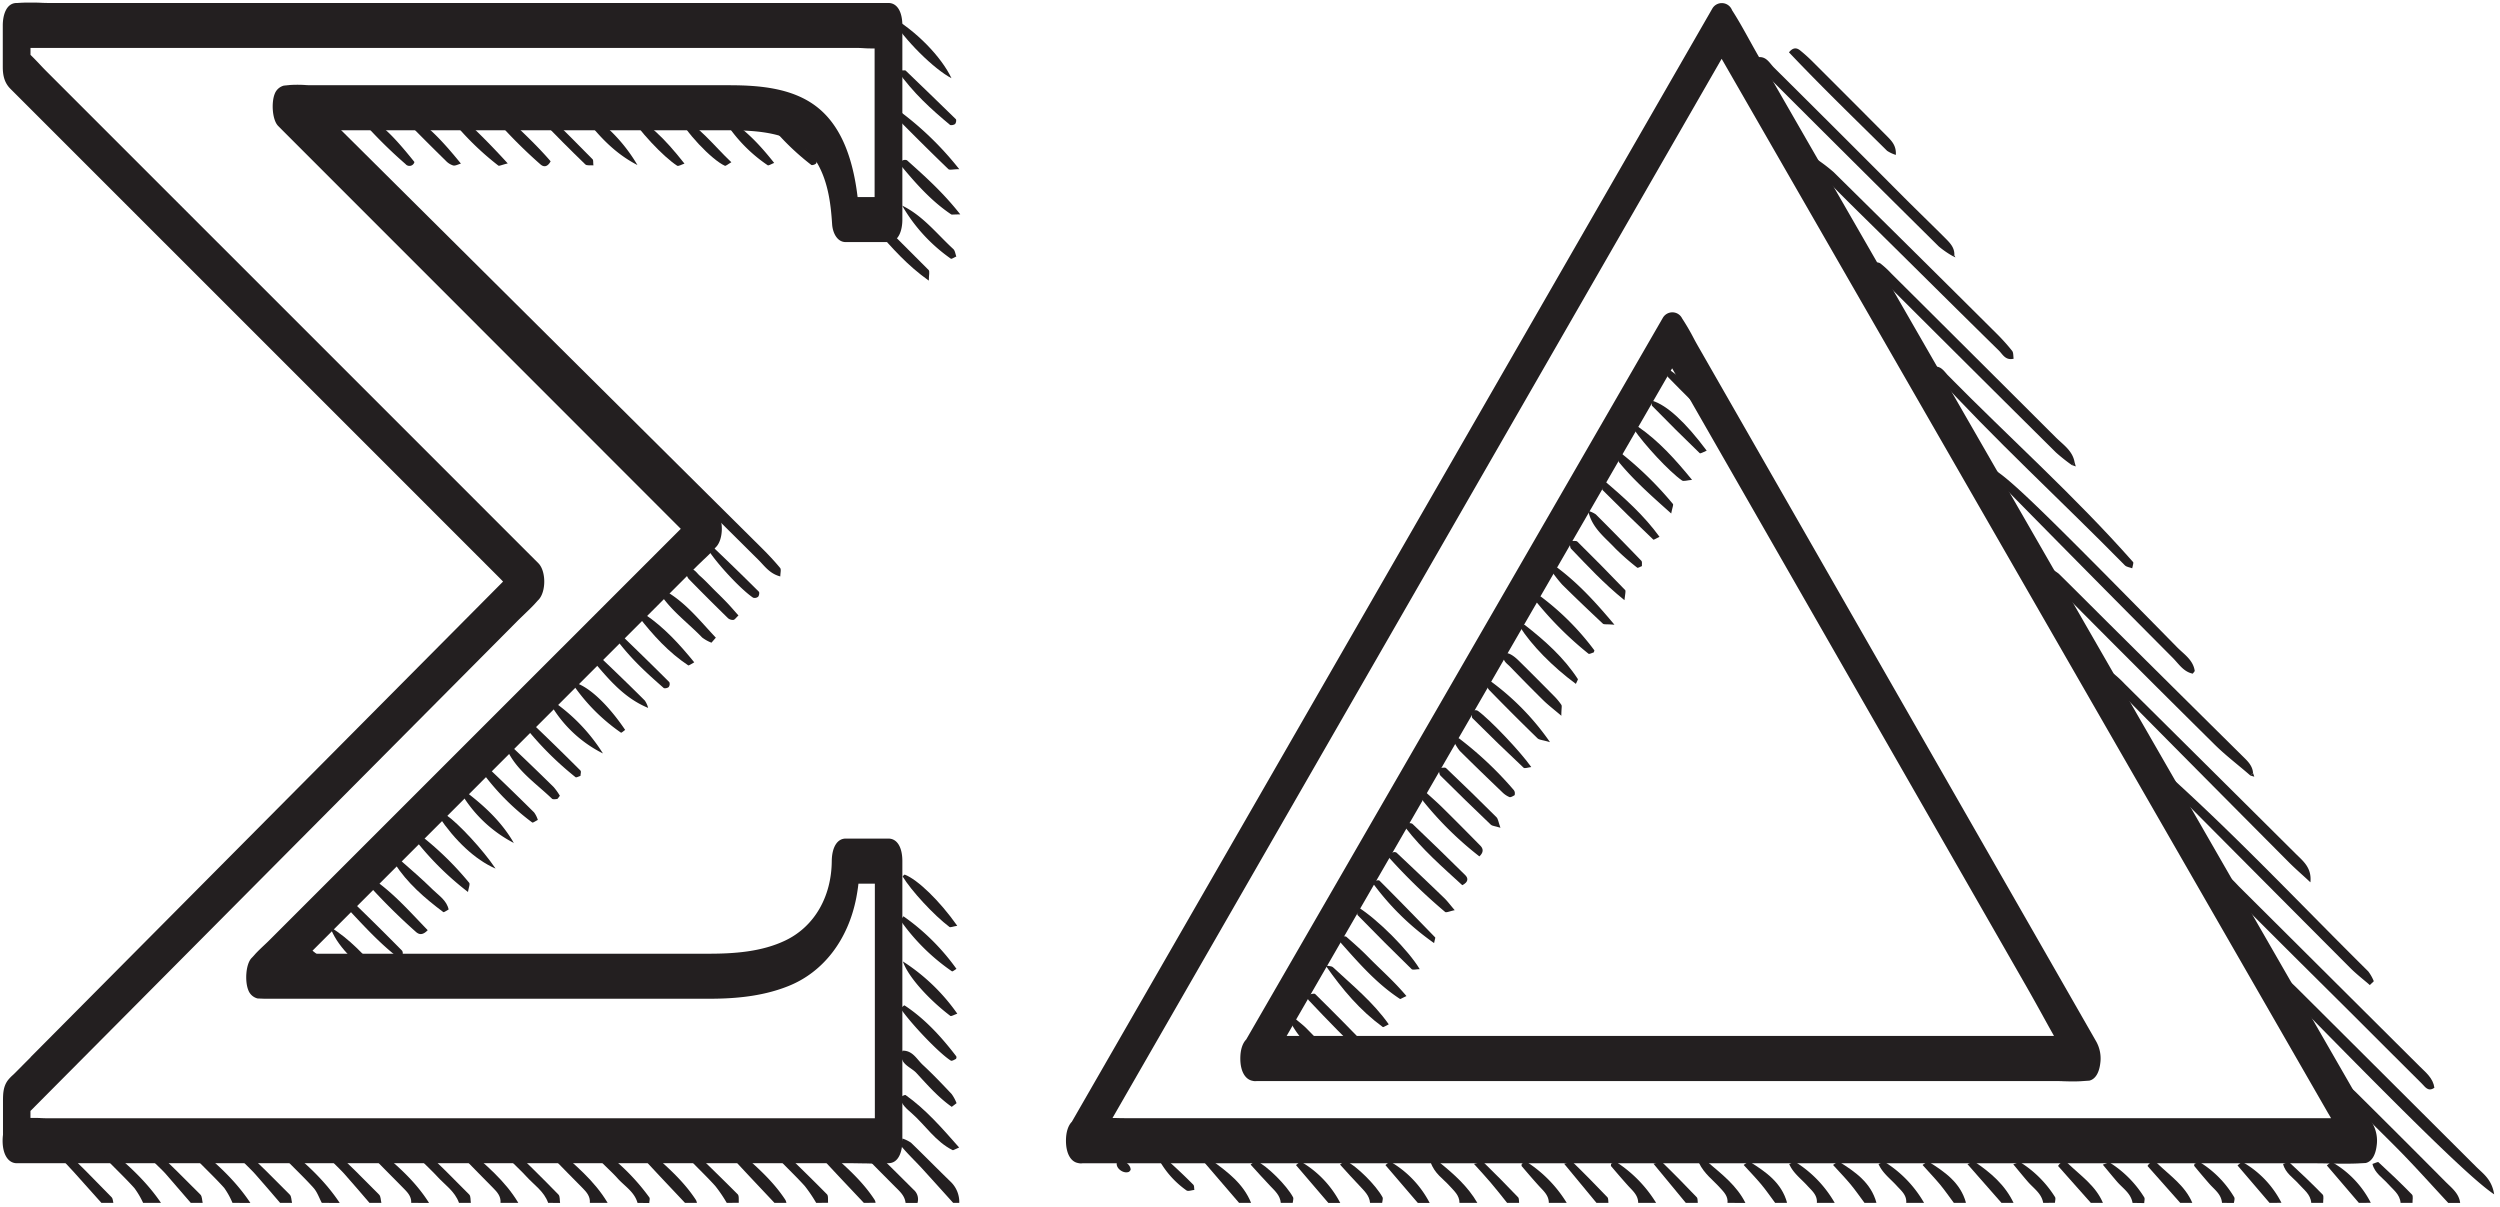 <?xml version="1.0" encoding="UTF-8"?> <svg xmlns="http://www.w3.org/2000/svg" xmlns:xlink="http://www.w3.org/1999/xlink" id="Layer_1" data-name="Layer 1" viewBox="0 0 718.95 347.22"><defs><clipPath id="clip-path"><rect x="-73.03" y="-258.66" width="864" height="864" fill="none"></rect></clipPath></defs><title>ea</title><g clip-path="url(#clip-path)"><path d="M255.5.86H15c-1,0-2.12,0-3.19-.06S9.8.75,8.77.74H7.45C6.63.77,5.81.8,5,.86h-.2c-2.93,0-4,3.34-4,6.47,0,1.31,0,2.62,0,3.93,0,2.64,0,5.28,0,7.92,0,2.2.32,4.49,2.2,6.36l4.22,4.22,1.53,1.53,134.4,134.4c.51.51,1,1,1.52,1.56L8.81,304l0,.05-1.52,1.52-3.14,3.16-.51.48a12.34,12.34,0,0,0-1.31,1.37c-1.42,1.82-1.45,4-1.47,5.83,0,1.51,0,3,0,4.54v5.4a13.28,13.28,0,0,0-.11,1.71c0,3.91,1.59,6.43,4.05,6.46H245.28l3.19.05c1,0,2,.06,3.05.06h1.31c.82,0,1.65-.05,2.47-.12h.2c2.93,0,4-3.35,4-6.47V247.63c0-4-1.52-6.47-4-6.47H243.2c-2.42,0-3.95,2.47-4,6.45-.08,10.29-5,18.8-13.22,22.79-7,3.4-15.12,3.86-22.14,3.87H89L200.62,162.61l1.65-1.59,1.29-1.22.93-.93c.43-.45.84-.9,1.24-1.37l.15-.15c2.27-2.26,2.27-8.28,0-10.55l-1.39-1.39v-2l-1,1L96.53,37.46H208.19c6.29,0,12.38.16,17.85,2.18a16.38,16.38,0,0,1,9.19,7.65c3,5.37,3.72,11.69,4.07,17.18.16,2.48,1.45,5.15,3.9,5.15h12.3c2.93,0,4-3.34,4-6.47V7.33c0-4-1.52-6.47-4-6.47M209.87,24.51c-4.77,0-9.53,0-14.3,0H89.9c-.73,0-1.49,0-2.26-.07a34.4,34.4,0,0,0-4.19,0l-1.81.18A3.83,3.83,0,0,0,79,27c-1,2.48-.72,7.5,1,9.23l.26.26.93.94L195.78,152.08,77.64,270.21c-.53.54-1.09,1.07-1.66,1.6-.84.8-1.7,1.61-2.5,2.46-.07.08-.38.45-.83.93l-.26.27c-1.73,1.72-2,6.74-1,9.22a3.83,3.83,0,0,0,2.69,2.45l2,.08h127.6c6.51,0,15-.42,23-3.63,10.1-4,17.24-13.33,19.58-25.46.25-1.32.46-2.66.61-4h4.72v67.47H15c-1,0-2.12,0-3.19-.06s-2-.05-3.05-.05v-2l140-140.86c.63-.63,1.28-1.25,1.93-1.88s1.21-1.16,1.81-1.76l.93-.94c.43-.45.85-.92,1.27-1.4l.13-.12c2.25-2.28,2.25-8.29,0-10.55l-1.39-1.39-1-1L13.24,20.39c-.61-.61-1.22-1.26-1.83-1.91-.85-.9-1.72-1.82-2.64-2.7v-2H245.28c1,0,2.08,0,3.15.08s2.06.07,3.09.08V56.68h-4.89c-1.5-12.55-5.4-21.1-11.87-26.06-7-5.36-16.51-6.09-24.89-6.11" fill="#231f20"></path><path d="M681.78,322.23l.08-.66h-.46L505.34,15.51c-.78-1.37-1.55-2.76-2.32-4.15-1.55-2.8-3.15-5.7-4.93-8.45L498,2.68l-.11-.2a3.15,3.15,0,0,0-5.47,0L308.24,322.6c-1.07,1.09-1.69,3-1.69,5.46,0,3.61,1.36,6.05,3.51,6.41a1.91,1.91,0,0,0,.36.07,2.75,2.75,0,0,0,.85,0H664.54c1.58,0,3.17,0,4.76.05,2.79.05,5.67.11,8.53,0l2.5-.13c1.67-.39,2.81-2.15,3.15-5a10,10,0,0,0-1.15-6.29Zm-356.09-.66c-1.58,0-3.17,0-4.76-.05l-1,0L495.06,17l.05-.09L669.37,319.87l1,1.7Z" fill="#231f20"></path><path d="M488.51,99.87c-.5-.87-1-1.76-1.47-2.66a64.2,64.2,0,0,0-3.29-5.63l-.09-.17a3.11,3.11,0,0,0-2.73-1.59h0a3.18,3.18,0,0,0-2.73,1.58L367.89,282.47l-9.51,16.47c-1.07,1.1-1.69,3-1.69,5.47,0,3.61,1.36,6,3.51,6.41l.35.07a2.82,2.82,0,0,0,.86,0H590.35c1,0,2,0,3,.05,1.62.05,3.29.1,5,0l2.49-.17c1.67-.38,2.81-2.14,3.15-4.95a10,10,0,0,0-1.15-6.29Q545.68,199.72,488.51,99.87m-118,198.05h-.5l110.86-192L582.7,283.6c1.59,2.78,3.15,5.59,4.71,8.41q1.61,2.94,3.28,5.91Z" fill="#231f20"></path><path d="M673.8,311.06c1.29,1.06,2.68,2,3.86,3.19q12.86,12.75,25.61,25.59c1.76,1.77,3.88,3.32,4.22,6.09h-3.43c-4.38-4.72-8.68-9.51-13.16-14.14-4.88-5-10-9.87-14.86-14.9a34.82,34.82,0,0,1-3.34-4.72l1.1-1.11" fill="#231f20"></path><path d="M80.56,345.93c-2.37-2.75-4.71-5.52-7.12-8.23-2-2.27-4.52-4.12-6.36-7.24,1.2-.24,2.22-.73,2.5-.45q7,6.66,13.76,13.55c.5.51.44,1.57.65,2.37Z" fill="#231f20"></path><path d="M157.64,345.93c-1.17-3.35-4.13-5.22-6.36-7.7s-4.95-4.45-6.93-7.84c1.24-.22,2.25-.69,2.55-.4q7,6.66,13.7,13.55c.48.48.33,1.58.47,2.39Z" fill="#231f20"></path><path d="M132,345.93c-1.18-3.36-4.15-5.25-6.39-7.73s-5-4.51-7-7.88c1.24-.21,2.26-.67,2.56-.39q7,6.69,13.77,13.6c.48.49.33,1.59.47,2.4Z" fill="#231f20"></path><path d="M183.34,345.93c-.89-3.2-3.74-4.82-5.77-7.1-2.39-2.68-5.35-4.87-7.27-8,.76-.52,1.39-1.14,1.55-1a61.69,61.69,0,0,1,14.87,14.5c.27.36,0,1.09,0,1.64Z" fill="#231f20"></path><path d="M106.26,345.93c-2.38-2.75-4.71-5.52-7.13-8.23-2-2.27-4.52-4.12-6.35-7.24,1.19-.24,2.21-.73,2.5-.45q7,6.66,13.75,13.55c.5.51.45,1.57.65,2.37Z" fill="#231f20"></path><path d="M54.87,345.93c-2.38-2.76-4.75-5.52-7.15-8.27-2-2.29-4.64-4.05-6.32-7.28,1.13-.21,2.14-.69,2.43-.42q7,6.69,13.81,13.59c.5.51.45,1.57.65,2.38Z" fill="#231f20"></path><path d="M41.16,345.93a24,24,0,0,0-2.51-4.26c-2.65-2.94-5.55-5.65-8.28-8.52a20.05,20.05,0,0,1-1.8-2.67c.89-.39,1.6-.9,1.79-.75,6,4.76,11.61,9.83,15.94,16.2Z" fill="#231f20"></path><path d="M118.25,345.93c.11-1.92-1.14-3.12-2.33-4.33-2.77-2.83-5.59-5.61-8.32-8.47a18.3,18.3,0,0,1-1.8-2.67c.87-.4,1.57-.92,1.75-.78,5.93,4.78,11.72,9.71,15.83,16.25Z" fill="#231f20"></path><path d="M92.55,345.93c-.78-1.45-1.31-3.11-2.38-4.31-2.63-2.94-5.54-5.64-8.27-8.5a18.41,18.41,0,0,1-1.79-2.66c.86-.4,1.56-.92,1.74-.78,6,4.71,11.58,9.84,15.84,16.25Z" fill="#231f20"></path><path d="M66.86,345.93a22.14,22.14,0,0,0-2.38-4.31c-2.64-2.94-5.54-5.64-8.27-8.5a18.45,18.45,0,0,1-1.8-2.66c.87-.4,1.57-.92,1.75-.78,6,4.71,11.58,9.84,15.84,16.25Z" fill="#231f20"></path><path d="M433.42,345.93c-1.58-2-3.12-3.94-4.75-5.86-1.43-1.69-2.94-3.3-4.79-5.35,1.32-.28,2.39-.81,2.69-.53,3.4,3.3,6.71,6.69,10,10.12.32.33.21,1.07.3,1.62Z" fill="#231f20"></path><path d="M561.89,345.93c-1.33-1.78-2.59-3.62-4-5.32-1.59-1.91-3.33-3.7-5-5.59.78-.49,1.43-1.1,1.62-1,4.72,2.95,9.29,6.06,10.87,11.89Z" fill="#231f20"></path><path d="M274.12,345.93c-3-3.32-6-6.66-9-9.95-1.91-2.07-3.94-4-5.76-6.15-.34-.4.06-1.43.14-2.42a9.78,9.78,0,0,1,2.49,1.21c3.84,3.71,7.58,7.53,11.42,11.25a8.1,8.1,0,0,1,2.46,6.06Z" fill="#231f20"></path><path d="M536.2,345.93c-1.33-1.78-2.59-3.62-4-5.32-1.59-1.91-3.33-3.7-5.05-5.59.78-.49,1.43-1.1,1.62-1,4.71,2.95,9.29,6.06,10.86,11.89Z" fill="#231f20"></path><path d="M459.12,345.93l-9.31-11.26c1.09-.23,2.16-.76,2.45-.48,3.41,3.3,6.71,6.69,10,10.12.31.33.2,1.07.29,1.62Z" fill="#231f20"></path><path d="M260.42,345.93c-.23-2.15-1.79-3.41-3.16-4.8-2.57-2.59-5.15-5.16-7.68-7.77-1.58-1.64-2-3.44-1.1-3.4a4.73,4.73,0,0,1,2.87,1c3.88,3.65,7.62,7.44,11.4,11.19a3.58,3.58,0,0,1,1.09,3.8Z" fill="#231f20"></path><path d="M510.5,345.93c-1.33-1.78-2.58-3.62-4-5.32-1.6-1.91-3.33-3.7-5.06-5.59.79-.49,1.43-1.1,1.62-1,4.72,2.95,9.29,6.06,10.87,11.89Z" fill="#231f20"></path><path d="M169.63,345.93c.17-1.91-1-3.16-2.19-4.37-2.77-2.83-5.58-5.61-8.32-8.46-.74-.77-1.66-1.6-.81-2.87.48-.07,1.19-.38,1.44-.17,5.5,4.82,11.2,9.46,15,15.87Z" fill="#231f20"></path><path d="M209,345.93a39.71,39.71,0,0,0-3.29-4.85c-2.46-2.75-5.19-5.27-7.72-8a17.28,17.28,0,0,1-1.73-2.71c1-.33,1.71-.79,1.88-.63,4.7,4.52,9.38,9.07,14,13.71.46.47.24,1.61.34,2.44Z" fill="#231f20"></path><path d="M143.94,345.93c.17-1.91-1-3.16-2.2-4.37-2.76-2.83-5.57-5.61-8.31-8.46-.74-.77-1.66-1.6-.81-2.87.48-.07,1.19-.38,1.44-.17,5.49,4.82,11.2,9.46,15,15.87Z" fill="#231f20"></path><path d="M234.72,345.93a40.8,40.8,0,0,0-3.28-4.85c-2.47-2.75-5.19-5.27-7.73-8a17.28,17.28,0,0,1-1.73-2.71c1-.33,1.71-.79,1.88-.63,4.7,4.52,9.38,9.07,13.95,13.71.46.47.24,1.61.34,2.44Z" fill="#231f20"></path><path d="M484.81,345.93l-9.3-11.26c1.08-.23,2.15-.76,2.44-.48,3.41,3.3,6.72,6.69,10,10.12.32.33.21,1.07.3,1.62Z" fill="#231f20"></path><path d="M197,345.93c-3.86-4.1-7.75-8.18-11.56-12.33a13,13,0,0,1-1.68-2.79c-.07-.13.18-.49.35-.67a1.24,1.24,0,0,1,.67-.32,1.2,1.2,0,0,1,.8.19c5.27,4.64,10.7,9.14,14.58,15.12a3.42,3.42,0,0,1,.27.8Z" fill="#231f20"></path><path d="M248.43,345.93c-3.86-4.1-7.74-8.17-11.54-12.31a13.19,13.19,0,0,1-1.68-2.78c-.06-.13.18-.49.36-.66A1.19,1.19,0,0,1,237,330c5.26,4.63,10.68,9.12,14.55,15.09a3,3,0,0,1,.26.8Z" fill="#231f20"></path><path d="M29.17,345.93c-2.61-2.92-5.21-5.85-7.84-8.76-1.85-2-3.74-4-6.08-6.56,1.43-.31,2.44-.8,2.71-.54q7.17,7.05,14.17,14.27c.34.35.32,1.05.47,1.59Z" fill="#231f20"></path><path d="M222.73,345.93c-3.85-4.1-7.73-8.17-11.53-12.31a13.19,13.19,0,0,1-1.68-2.78c-.07-.13.18-.49.36-.66a1.09,1.09,0,0,1,.66-.32,1.17,1.17,0,0,1,.81.18c5.26,4.63,10.67,9.12,14.55,15.09a4,4,0,0,1,.26.8Z" fill="#231f20"></path><path d="M522.49,345.93c.19-2.25-1.42-3.5-2.72-4.93-1.81-2-4.08-3.62-5.23-6.23.75-.31,1.44-.82,1.69-.66a33.44,33.44,0,0,1,11.4,11.82Z" fill="#231f20"></path><path d="M356.34,345.93l-9.88-11.5c1-.38,1.74-.9,2-.73,4.57,3.33,9.11,6.71,11.33,12.23Z" fill="#231f20"></path><path d="M496.8,345.93c.18-1.9-1-3.09-2.16-4.35-2-2.23-4.54-4-6.07-7.19,1.19-.06,2.23-.45,2.65-.09,4,3.43,8.29,6.71,10.72,11.63Z" fill="#231f20"></path><path d="M419.72,345.93c0-2.21-1.59-3.47-2.9-4.94-1.79-2-4.29-3.5-5.38-6.72,1.11,0,2.12-.32,2.57.05,4.15,3.37,8.13,6.9,10.85,11.61Z" fill="#231f20"></path><path d="M548.19,345.93c.19-2.25-1.43-3.5-2.73-4.93-1.81-2-4.08-3.62-5.23-6.23.75-.31,1.44-.82,1.69-.66a33.56,33.56,0,0,1,11.41,11.82Z" fill="#231f20"></path><path d="M471.11,345.93c0-2.2-1.57-3.47-2.88-4.91-1.67-1.85-3.29-3.75-4.91-5.65-.12-.14,0-.47,0-.71.47-.19,1.16-.7,1.41-.53a37,37,0,0,1,11.54,11.8Z" fill="#231f20"></path><path d="M368.33,345.93c-.18-2.16-1.7-3.47-3.06-4.9-1.88-2-3.73-4-5.63-6.13.86-.57,1.43-1.18,1.66-1.07,3.12,1.49,8.68,7,10.55,10.46.22.41-.05,1.09-.09,1.64Z" fill="#231f20"></path><path d="M394,345.93c-.18-2.16-1.7-3.47-3-4.9-1.89-2-3.74-4-5.64-6.13.86-.57,1.43-1.18,1.66-1.07,3.13,1.49,8.68,7,10.56,10.46.22.41-.06,1.09-.1,1.64Z" fill="#231f20"></path><path d="M445.41,345.93c0-2.2-1.56-3.47-2.87-4.91-1.68-1.85-3.3-3.75-4.92-5.65-.11-.14,0-.47,0-.71.46-.19,1.16-.7,1.41-.53a36.81,36.81,0,0,1,11.53,11.8Z" fill="#231f20"></path><path d="M678.37,345.93l-9.22-10.78c.6-.43,1.2-1.07,1.39-1a28.18,28.18,0,0,1,11.25,11.75Z" fill="#231f20"></path><path d="M690.36,345.93c-.19-2.51-2.18-3.82-3.64-5.49s-3.85-3.1-4.45-5.71c.76-.23,1.53-.68,1.73-.5,3.27,3,6.52,6.1,9.63,9.29.43.44.12,1.59.16,2.41Z" fill="#231f20"></path><path d="M664.67,345.93c-.19-2.51-2.18-3.82-3.64-5.49s-3.85-3.1-4.46-5.71c.76-.23,1.54-.68,1.74-.5,3.27,3,6.51,6.1,9.63,9.29.42.44.12,1.59.15,2.41Z" fill="#231f20"></path><path d="M652.68,345.93l-9.22-10.78c.6-.43,1.19-1.07,1.39-1a28.24,28.24,0,0,1,11.25,11.75Z" fill="#231f20"></path><path d="M639,345.93c-.19-2.52-2.18-3.83-3.64-5.5s-2.92-3.4-4.34-5.13c-.09-.11.06-.43.1-.66.51-.15,1.21-.6,1.5-.42a29.59,29.59,0,0,1,9.89,10.07c.23.4,0,1.09-.08,1.64Z" fill="#231f20"></path><path d="M627,345.93l-9.43-10.63c.93-1.42,2-1.52,2.9-.66,3.62,3.49,7.94,6.38,10,11.29Z" fill="#231f20"></path><path d="M613.28,345.93c-.47-2.73-2.73-4.14-4.37-6-1.38-1.59-2.7-3.23-4.19-5,1.06-.33,1.75-.77,2-.59a31.17,31.17,0,0,1,9.92,10c.24.4,0,1.09,0,1.64Z" fill="#231f20"></path><path d="M601.29,345.93l-9.44-10.63c.94-1.42,2-1.52,2.91-.66,3.62,3.49,7.94,6.38,10,11.29Z" fill="#231f20"></path><path d="M575.59,345.93l-9.79-11.15c1-.39,1.71-.89,2-.72,4.62,3.12,8.81,6.68,11.26,11.87Z" fill="#231f20"></path><path d="M407.73,345.93l-9.31-10.87c.61-.46,1.21-1.12,1.39-1a29.28,29.28,0,0,1,11.34,11.89Z" fill="#231f20"></path><path d="M587.58,345.93c-.46-2.74-2.74-4.16-4.38-6.05-1.39-1.6-2.72-3.25-4.22-5.05,1.06-.33,1.75-.77,2-.59a31.62,31.62,0,0,1,10,10c.25.41,0,1.09,0,1.65Z" fill="#231f20"></path><path d="M382,345.93l-9.3-10.87c.61-.46,1.21-1.12,1.39-1a29.35,29.35,0,0,1,11.34,11.89Z" fill="#231f20"></path><path d="M91.25,32.68c.76.16,1.7.09,2.24.53a57.83,57.83,0,0,1,4.39,4q33.35,33.14,66.69,66.28,27.28,27.1,54.58,54.2c1.81,1.8,3.57,3.67,5.2,5.64.36.44.05,1.44.05,2.44-3.05-.77-4.52-3-6.28-4.75q-37.31-37-74.55-74.13Q119.92,63.45,96.19,40c-2-2-3.84-4.09-5.76-6.15l.82-1.2" fill="#231f20"></path><path d="M647.13,223c-3.43-3-7.06-5.72-10.27-8.9q-21.86-21.63-43.5-43.46a42.87,42.87,0,0,1-3.92-4.49c-.42-.55-.31-1.49-.6-3.17a20.62,20.62,0,0,1,3.21,2c5.28,5.19,10.49,10.45,15.75,15.66q18.48,18.36,37,36.69c1.42,1.41,2.94,2.73,3.13,4.91l-.78.79" fill="#231f20"></path><path d="M561.72,73.73a26.75,26.75,0,0,1-4.14-2.83q-24.92-24.66-49.7-49.44c-1.31-1.3-3.3-2.47-2.33-5,2.44-.35,3.35,1.74,4.64,3Q529,38.13,547.7,56.91c3.83,3.83,7.73,7.59,11.56,11.42,1.4,1.41,2.89,2.81,2.77,5.07Z" fill="#231f20"></path><path d="M556.08,105.5c2-.45,3,1.24,4,2.33,17.71,18,36.62,34.83,53.35,53.8.22.25-.12,1-.25,1.8-.75-.29-1.64-.37-2.11-.85C592.8,144,573.49,126.33,555.88,107c-.22-.24.12-1,.2-1.52" fill="#231f20"></path><path d="M681.53,283.3c-1.89-1.64-3.89-3.18-5.66-4.95q-26.52-26.6-53-53.27a3.32,3.32,0,0,1-.57-1.55c-.05-.2.17-.47.27-.7s.61-.34.7-.26c20.09,18.07,38.59,37.78,57.78,56.77a12.25,12.25,0,0,1,1.61,2.84l-1.16,1.12" fill="#231f20"></path><path d="M717.23,343.44c-6.26-4.19-22.29-19.78-57.1-55.34a57.26,57.26,0,0,1-4.36-5.21c-.25-.32,0-1,0-1.83a7.59,7.59,0,0,1,2.25.78c1.32,1.07,2.52,2.3,3.74,3.51q25.17,25.08,50.33,50.18c2,2,4.49,3.6,5.18,7.91" fill="#231f20"></path><path d="M664.4,253.72c-2-1.9-4.16-3.73-6.12-5.7Q632.09,221.71,606,195.31c-.3-.3-.18-1-.32-2a6.19,6.19,0,0,1,2.24.49,30.45,30.45,0,0,1,3.12,2.9q24.56,24.36,49.1,48.76c2.15,2.14,4.71,4.05,4.29,8.22" fill="#231f20"></path><path d="M639,251.73c2.27,0,3.47,1.79,4.84,3.16q26,25.85,52,51.77c1.77,1.77,3.86,3.37,4.24,6.15-1.78,1.28-2.67-.26-3.57-1.15-7.08-7-14.08-14.07-21.14-21.09-10.48-10.43-21-20.8-31.44-31.3-2.11-2.14-5-3.92-4.89-7.59Z" fill="#231f20"></path><path d="M573,134.75c5,2.91,13.5,11.09,53.16,51.46,2,2,4.53,3.6,5,6.7,0,.18-.29.43-.56.82-2.66-.52-4.06-2.84-5.76-4.55q-26.25-26.37-52.32-52.93c-.15-.15-.12-.57,0-.83a2.27,2.27,0,0,1,.47-.67" fill="#231f20"></path><path d="M595.88,133.79a51.81,51.81,0,0,1-4.63-3.67q-23.67-23.48-47.24-47c-2.16-2.17-4.78-4-5.8-7.77,1.13.16,2,0,2.55.41a26.58,26.58,0,0,1,3.13,2.88q23.64,23.51,47.23,47.06c2.16,2.17,5,3.94,5.51,7.37l-.75.75" fill="#231f20"></path><path d="M522.65,45.92a46,46,0,0,1,4.68,3.59q23.42,23.1,46.74,46.31a57.77,57.77,0,0,1,4.57,5.07c.42.53.31,1.49.44,2.27-2.36.57-3.16-1.28-4.24-2.34C564.06,90.25,553.36,79.6,542.63,69c-5.46-5.41-11-10.77-16.37-16.26-1.75-1.78-4-3.36-4.18-6.23Z" fill="#231f20"></path><path d="M545.2,44.55a10,10,0,0,1-2.5-1.17C533.21,34,523.61,24.7,514.47,15.05c1.26-1.54,2.31-1.29,3.24-.53q2,1.62,3.79,3.44,10.59,10.56,21.13,21.17c1.35,1.36,2.75,2.75,2.57,5.42" fill="#231f20"></path><path d="M490.81,129.6c-.74.28-1.78.93-2,.73-4.63-4.47-9.19-9-13.71-13.63-.22-.23,0-1,.08-1.45,4.16,1.25,9.47,6.09,15.63,14.35" fill="#231f20"></path><path d="M142.48,249.78c-5.89-2.57-11.68-8.09-16.32-15,.84-.16,1.8-.65,2.21-.37,3.51,2.43,10.54,10,14.11,15.33" fill="#231f20"></path><path d="M203.45,157.79c.49-.23,1.28-.77,1.42-.63q6.76,6.43,13.36,13c.23.22.08,1.15-.21,1.45a1.53,1.53,0,0,1-1.45.27c-3.68-2.49-10.79-10.21-13.12-14.11" fill="#231f20"></path><path d="M117.17,32.62c4.8,2.62,9,6.55,15.38,14.43-.82.22-1.59.68-2.21.54a4.91,4.91,0,0,1-2.12-1.34c-3.64-3.57-7.25-7.16-10.81-10.81-.72-.75-1.52-1.77-.24-2.82" fill="#231f20"></path><path d="M138,221.12c2.36.42,3.06.32,3.37.63q6.18,5.88,12.23,11.89a7.39,7.39,0,0,1,1.07,2.16c-.68.32-1.4.88-1.61.73A68.3,68.3,0,0,1,138,221.12" fill="#231f20"></path><path d="M142,33.77c1.33-.72,1.62-1,1.78-.94A6.28,6.28,0,0,1,146,33.9c4.27,4.08,8.6,8.12,12.35,12.49-.91,1.7-2,1.69-2.91.9A140.78,140.78,0,0,1,142,33.77" fill="#231f20"></path><path d="M183.34,47.48C177,44.23,172.28,39.27,168,33.61c.92-.37,1.61-.86,1.84-.7a46.3,46.3,0,0,1,13.48,14.57" fill="#231f20"></path><path d="M129,261.55c-.61.32-1.33.89-1.51.75-5.34-4-10.37-8.35-14-14-.08-.12.18-.46.28-.69.47-.09,1.16-.42,1.39-.21,3.15,2.76,6.33,5.51,9.31,8.45,1.73,1.7,4,3.07,4.56,5.74" fill="#231f20"></path><path d="M151.07,209.09c2.05,0,2.8-.23,3.08,0q6.47,6.19,12.79,12.52c.25.26,0,1,0,1.52-.47.13-1.19.55-1.43.37a92.14,92.14,0,0,1-14.47-14.44" fill="#231f20"></path><path d="M480.58,147.65c-5.71-5.09-10.73-9.54-15-14.73-.34-.42,0-1.42.09-3a100.2,100.2,0,0,1,15.42,15c.21.26-.15,1-.47,2.71" fill="#231f20"></path><path d="M393.83,305c-6.65-5.9-12.08-11.65-17.51-17.39-.3-.31-.19-1-.26-1.53.74-.09,1.85-.53,2.18-.2,5.46,5.37,10.82,10.83,16.15,16.32.2.21-.18,1-.56,2.8" fill="#231f20"></path><path d="M204.59,184.82a10.77,10.77,0,0,1-2.67-1.49c-3.9-4.05-8.56-7.42-11.81-12.17.81-.53,1.43-1.13,1.62-1,5.71,3.39,9.7,8.53,14.13,13.22l-1.27,1.46" fill="#231f20"></path><path d="M255.78,4.5c7.62,4.23,15,11.92,17.85,18-5-2.63-13.4-10.78-17.85-18" fill="#231f20"></path><path d="M420.52,254.56c-5.61-5.15-11.51-10.24-16.28-16.48-.17-.22.3-.94.48-1.43.52.1,1.21,0,1.53.33,5.09,4.86,10.15,9.74,15.14,14.7.82.81,1,1.95-.87,2.88" fill="#231f20"></path><path d="M419.44,212.23a101.92,101.92,0,0,1,15.91,15,1.51,1.51,0,0,1,.29.78c0,.23,0,.62-.11.7-.46.24-1.07.65-1.45.51A6.56,6.56,0,0,1,432,227.8c-4.09-3.92-8.17-7.85-12.19-11.85a13.1,13.1,0,0,1-1.62-2.6l1.26-1.12" fill="#231f20"></path><path d="M412.41,271.21a75.42,75.42,0,0,1-17.93-17.67c.87-.13,1.93-.58,2.24-.28,5.39,5.38,10.69,10.84,16,16.31.11.11-.08.5-.3,1.64" fill="#231f20"></path><path d="M390.43,260.81c5.65,3.47,14.64,12.48,17.85,17.9-.92,0-1.95.31-2.32,0q-7.84-7.64-15.48-15.48c-.37-.38-.05-1.42-.05-2.37" fill="#231f20"></path><path d="M404.47,286.45c-1.39.63-1.74.9-1.85.83-6.71-4.38-11.89-10.36-17.14-16.27-.22-.25,0-1.17.26-1.48a1.47,1.47,0,0,1,1.43-.14c2.13,1.87,4.27,3.74,6.25,5.77,3.54,3.62,7.41,6.95,11.05,11.29" fill="#231f20"></path><path d="M381.21,277.67c.73.16,1.7.08,2.17.53,5.55,5.17,11.51,10,16,16.38-.89.41-1.54.9-1.72.77-6.47-4.72-11.63-10.77-16.43-17.68" fill="#231f20"></path><path d="M259.43,59.12c6,2.92,10,8.16,14.71,12.49.52.47.6,1.43.88,2.16-.66.27-1.37.78-1.58.62a47.79,47.79,0,0,1-14-15.27" fill="#231f20"></path><path d="M449.05,205.87c-2.36-2-3.9-3.17-5.26-4.51-3.22-3.17-6.38-6.39-9.52-9.64-.89-.93-2.32-1.68-1.74-3.41.35-1,2.09-.41,4.16,1.62,3.42,3.36,6.8,6.77,10.17,10.18a17.62,17.62,0,0,1,2.15,2.58c.24.36,0,1,0,3.18" fill="#231f20"></path><path d="M445.75,213.43c-2.16-.64-3.11-.64-3.59-1.11q-7-6.8-13.76-13.75c-.76-.77-1.18-1.91.1-2.79a73.51,73.51,0,0,1,17.25,17.65" fill="#231f20"></path><path d="M440.37,220.59c-.89.09-1.89.5-2.22.19q-7.45-7-14.71-14.26c-.37-.37,0-1.47,0-2.24.52,0,1.18-.14,1.53.12,3.49,2.49,12.25,11.72,15.39,16.19" fill="#231f20"></path><path d="M431.51,238.05c-1.73-.53-2.41-.53-2.76-.87-4.87-4.66-9.71-9.34-14.48-14.1-.46-.45-.39-1.43-.57-2.16.75,0,1.81-.4,2.19,0,4.89,4.63,9.7,9.35,14.47,14.1.48.49.54,1.39,1.15,3.07" fill="#231f20"></path><path d="M409.59,227.44c2.2,2,3.86,3.44,5.42,5,3.6,3.55,7.16,7.15,10.71,10.76.89.91.94,1.94-.28,3.08a97.47,97.47,0,0,1-16.1-15.81c-.32-.38.09-1.37.25-3" fill="#231f20"></path><path d="M398.74,245.82a12.62,12.62,0,0,1,2.06-.76,1.15,1.15,0,0,1,.82.15c4.55,4.29,9.1,8.59,13.6,12.94,1,.94,1.79,2.05,3.13,3.6-1.45.29-2.42.78-2.77.5a161.09,161.09,0,0,1-16.84-16.43" fill="#231f20"></path><path d="M258,20.28c1.92,0,2.29-.11,2.43,0,4.84,4.65,9.68,9.32,14.46,14,.21.21.05,1.14-.23,1.39s-1.21.46-1.47.23c-5.35-4.45-10.52-9.09-15.19-15.68" fill="#231f20"></path><path d="M275.83,330c-1.38.58-1.7.84-1.86.76-4.92-2.44-7.82-7.14-11.8-10.64-1.42-1.25-3-2.5-3.36-4.6.7-.27,1.4-.76,1.63-.6,5.75,4.09,10.34,9.34,15.39,15.08" fill="#231f20"></path><path d="M276.14,61.66c-2,0-2.4.11-2.59,0-5.64-3.78-10.1-8.8-14.42-14a1.49,1.49,0,0,1,.26-1.41,1.54,1.54,0,0,1,1.44-.16c5.14,4.6,10.31,9.18,15.31,15.54" fill="#231f20"></path><path d="M259.82,263.51a63.65,63.65,0,0,1,15.24,15.12c-.44.25-1.12.83-1.3.7A59,59,0,0,1,259,264.75c-.1-.15.52-.81.8-1.24" fill="#231f20"></path><path d="M453.19,196.67c-6.79-5-12.79-11.19-16.08-16.38.47-.21,1.18-.72,1.37-.58,5.78,4.51,11.24,9.36,15.28,15.58.08.12-.18.46-.57,1.38" fill="#231f20"></path><path d="M461.05,138c6.44,5.44,11.79,10.33,16.19,16.37-.88.41-1.64.94-1.78.81q-7.36-7-14.59-14.25c-.24-.24,0-1,.18-2.93" fill="#231f20"></path><path d="M259,290c.39-.31,1-.95,1.13-.87C266,293,270.74,298.2,275,303.77a.78.78,0,0,1-.09.75c-.46.25-1.18.67-1.47.49-3.29-2.05-11.29-10.42-14.47-15" fill="#231f20"></path><path d="M456.74,146.93a7.14,7.14,0,0,1,2.19,1c4.41,4.39,8.77,8.85,13.08,13.33.29.3.13,1,.18,1.54-.47.17-1.16.61-1.36.45a69.92,69.92,0,0,1-6.33-5.56c-3-3.21-6.72-5.87-7.76-10.79" fill="#231f20"></path><path d="M467.16,172.6c-6.06-4.89-10.63-9.9-15.33-14.77-.43-.45-.29-1.44-.42-2.19.75,0,1.82-.26,2.22.13,4.65,4.57,9.21,9.23,13.73,13.92.24.25,0,1-.2,2.91" fill="#231f20"></path><path d="M458.3,187.64c-.51.13-1.24.54-1.49.35a99.27,99.27,0,0,1-15.46-15.48c.85-.5,1.53-1.1,1.69-1A75.87,75.87,0,0,1,458.49,187c.08.11-.12.44-.19.67" fill="#231f20"></path><path d="M464.25,179.66c-2.3-.21-3,0-3.32-.33-3.93-3.69-7.85-7.41-11.68-11.21a40.73,40.73,0,0,1-3.13-4c.84-.45,1.53-1,1.71-.89,5.89,4.41,10.86,9.73,16.42,16.39" fill="#231f20"></path><path d="M259.7,276.52a55.88,55.88,0,0,1,15.6,15c-1,.34-1.74.81-2,.63-6.05-4.59-12.13-11.18-13.63-15.62" fill="#231f20"></path><path d="M486.6,138c-1.42.11-2.42.51-2.9.17-3.69-2.56-10.94-10.41-13.83-14.73.46-.23,1.14-.78,1.35-.63,5.84,4.06,10.53,9.26,15.38,15.19" fill="#231f20"></path><path d="M479.93,106.2c7.59,5.34,13.15,11.24,14.74,15.5-.47.11-1.18.45-1.37.27-4.62-4.49-9.21-9-13.72-13.63-.27-.28.2-1.3.35-2.14" fill="#231f20"></path><path d="M258.65,31.93a91.21,91.21,0,0,1,17.21,16.72c-1.68,0-2.72.32-3.11,0-4.51-4.33-8.94-8.74-13.35-13.18-.32-.32-.24-1-.75-3.5" fill="#231f20"></path><path d="M273.71,318.31c-3.87-2.72-7-6.3-10.18-9.75-1.66-1.8-5.33-2.66-4-6.41,2.95-.08,4.11,2.48,5.85,4.09,2.88,2.67,5.59,5.51,8.28,8.37a11.53,11.53,0,0,1,1.43,2.64l-1.39,1.06" fill="#231f20"></path><path d="M275.29,266.24c-1.26.2-2,.55-2.25.33-4.46-3.34-11.1-10.56-13.47-14.53.21-.18.5-.57.62-.52,3.69,1.42,10,7.48,15.1,14.72" fill="#231f20"></path><path d="M194.74,32.82c6.31,3.4,10.49,9,15.58,13.84-1,.56-1.61,1.16-1.89,1-3.66-1.64-11.7-9.95-13.69-14.87" fill="#231f20"></path><path d="M94.94,266.59c5.65,3.41,9.93,8.29,14.32,13,.33.36-.12,1.44-.22,2.34-7.13-4.84-12.34-10.24-14.1-15.38" fill="#231f20"></path><path d="M267.07,80.68c-6.15-4.37-10.56-9.4-14.94-14.4,1-1.39,2-1.52,2.93-.62,4,4,8,8,12,12,.37.38.05,1.44.05,3" fill="#231f20"></path><path d="M176.76,183.18c1.93,0,2.33-.12,2.48,0,4.44,4.3,8.87,8.61,13.25,13a1.45,1.45,0,0,1-.19,1.4c-.3.3-1.2.48-1.45.26-4.81-4.23-9.61-8.49-14.09-14.66" fill="#231f20"></path><path d="M102.43,32.85c5.38,1,9.33,4.47,16.75,13.74a1.47,1.47,0,0,1-2.56.59,135.78,135.78,0,0,1-14.19-14.33" fill="#231f20"></path><path d="M134.59,256.52a85.24,85.24,0,0,1-14.25-13.85c-.32-.38.17-1.45.34-2.65a88.78,88.78,0,0,1,14.24,13.85c.32.37-.16,1.44-.33,2.65" fill="#231f20"></path><path d="M186.39,203.58c-6.44-2.65-10.69-7.48-14.87-12.38-.2-.24.2-1,.32-1.51.49,0,1.19-.28,1.44-.05,4.09,3.9,8.16,7.83,12.16,11.83a6.57,6.57,0,0,1,.95,2.11" fill="#231f20"></path><path d="M179.78,209.92c-.41.27-1.05.88-1.2.78A53.94,53.94,0,0,1,164.89,197c-.1-.15.1-.5.16-.75,4.1,1,9.71,6.23,14.73,13.65" fill="#231f20"></path><path d="M219.3,33.17c1.89,0,2.63-.22,2.9,0q6.31,6.13,12.5,12.4a1.44,1.44,0,0,1,0,1.42c-.26.33-1.16.61-1.4.43a72.64,72.64,0,0,1-14-14.28" fill="#231f20"></path><path d="M173.4,216.68a36.12,36.12,0,0,1-14.92-13.9c.5-.17,1.23-.64,1.47-.46a51.56,51.56,0,0,1,13.45,14.36" fill="#231f20"></path><path d="M207.34,33c6.24,3.36,10.92,8.32,15.3,13.86-.91.34-1.61.83-1.87.66A43.38,43.38,0,0,1,207.34,33" fill="#231f20"></path><path d="M147.84,242.46a37.83,37.83,0,0,1-15-14c.51-.18,1.25-.66,1.48-.48,5.32,4.08,10.13,8.64,13.49,14.52" fill="#231f20"></path><path d="M146,47c-1.7.4-2.43.81-2.7.61a81.58,81.58,0,0,1-14.12-14c1.23-1.28,2.3-1.1,3.2-.3,4.56,4.14,8.9,8.49,13.62,13.67" fill="#231f20"></path><path d="M146.3,215.08c.49,0,1.15-.09,1.44.18q5.81,5.49,11.49,11.09a17.19,17.19,0,0,1,1.78,2.51c-.44.52-.6.88-.79.91-.5.06-1.21.18-1.49-.09-4.58-4.39-10.06-8-12.9-14-.05-.12.3-.43.47-.65" fill="#231f20"></path><path d="M183.65,177.39c.81-.38,1.51-.93,1.73-.77,5.56,3.75,10,8.59,14.27,13.85-.85.44-1.53,1-1.74.87-5.62-3.73-10.07-8.63-14.26-14" fill="#231f20"></path><path d="M170.65,47.56c-.86-.09-1.89.14-2.32-.28-4.28-4.13-8.47-8.36-12.63-12.62-.27-.27-.1-1-.14-1.47.75,0,1.81-.36,2.19,0,4.29,4.13,8.49,8.36,12.66,12.61.27.27.14.94.24,1.75" fill="#231f20"></path><path d="M212.37,177c-.72.65-1.05,1.21-1.45,1.27a2.14,2.14,0,0,1-1.56-.49c-3.83-3.75-7.64-7.53-11.38-11.38a6.62,6.62,0,0,1-.91-2.21c2.22-1.52,3.09.44,4.19,1.39,1.49,1.29,2.83,2.76,4.24,4.16,1.2,1.19,2.42,2.37,3.59,3.6s2.19,2.44,3.28,3.66" fill="#231f20"></path><path d="M180.25,32c6.24,3.37,10.61,7.47,16.59,15.05-.79.24-1.73.85-2.12.6-4-2.61-11-10-14.47-15.65" fill="#231f20"></path><path d="M123,267.5c-1.37,1.43-2.39,1.35-3.34.54a176.47,176.47,0,0,1-13.51-13.36c1.28-.5,2.19-1.15,2.48-.94,5.38,4,9.75,9,14.37,13.76" fill="#231f20"></path><path d="M99.66,261c1.81-.46,2.59-.87,2.78-.68q6.69,6.48,13.21,13.1a1.43,1.43,0,0,1,0,1.4c-.29.31-1.18.54-1.44.33-5.11-4-9.47-8.76-14.51-14.15" fill="#231f20"></path><path d="M372.53,293c1.11.95,2.22,1.77,3.17,2.73q4.19,4.24,8.26,8.61a1.52,1.52,0,0,1,.11,1.43c-.28.34-1.19.67-1.43.48-4.26-3.28-8.38-6.72-11.08-11.5-.13-.23.46-.85,1-1.75" fill="#231f20"></path><path d="M98.32,282c-4.46-.26-6.17-1.66-10.8-8.5.81-.15,1.74-.6,2.08-.32,3.1,2.54,6.45,4.89,8.72,8.82" fill="#231f20"></path><path d="M333.83,334.43c1.58-.12,2.32-.41,2.59-.17q3.46,3.12,6.75,6.44c.3.3.21,1,.31,1.5-.78.07-1.82.48-2.28.13a26.37,26.37,0,0,1-7.37-7.9" fill="#231f20"></path><path d="M245.64,5.63A23.28,23.28,0,0,1,248,7.78c.13.16-.39,1.25-.68,1.29a2.14,2.14,0,0,1-2.57-1.61c-.09-.38.44-.91.93-1.83" fill="#231f20"></path><path d="M371.17,305.67c-.21.16-.41.47-.63.48a3.78,3.78,0,0,1-3.69-3.46c0-.28.74-.91,1-.84a4.56,4.56,0,0,1,3.35,3.13,1.83,1.83,0,0,1-.05.69" fill="#231f20"></path><path d="M325.14,336.47c-.17.19-.31.45-.52.54-1.49.61-3.67-.95-3.47-2.48a.94.94,0,0,1,.51-.58c1.38-.61,3.61,1,3.48,2.52" fill="#231f20"></path><path d="M82.69,278.93A23.62,23.62,0,0,1,84.83,281c.15.19-.16,1.11-.44,1.22a2.44,2.44,0,0,1-3-2c0-.32.64-.67,1.35-1.36" fill="#231f20"></path><path d="M233.62,9.4l-1-1.91c.44-.23,1.17-.75,1.27-.65A9.54,9.54,0,0,1,235,8.58l-1.4.82" fill="#231f20"></path><path d="M484.92,99l.24,1.1c-.22,0-.61.07-.64,0a8.56,8.56,0,0,1-.25-1.14l.65,0" fill="#231f20"></path><path d="M522.08,46.49l-.45-.65,1,.08Z" fill="#231f20"></path><polygon points="562.03 73.4 562.34 74.02 561.72 73.73 562.03 73.4" fill="#231f20"></polygon><path d="M596.63,133c.11.38.22.76.32,1.14l-1.07-.39.75-.75" fill="#231f20"></path><path d="M647.91,222.23l.38,1.14-1.15-.36.77-.78" fill="#231f20"></path><polygon points="639 251.68 638.63 251.34 638.95 251.73 639 251.68" fill="#231f20"></polygon><path d="M672.7,312.17c-.05-.58-.1-1.16-.14-1.75l1.23.64-1.09,1.11" fill="#231f20"></path></g></svg> 